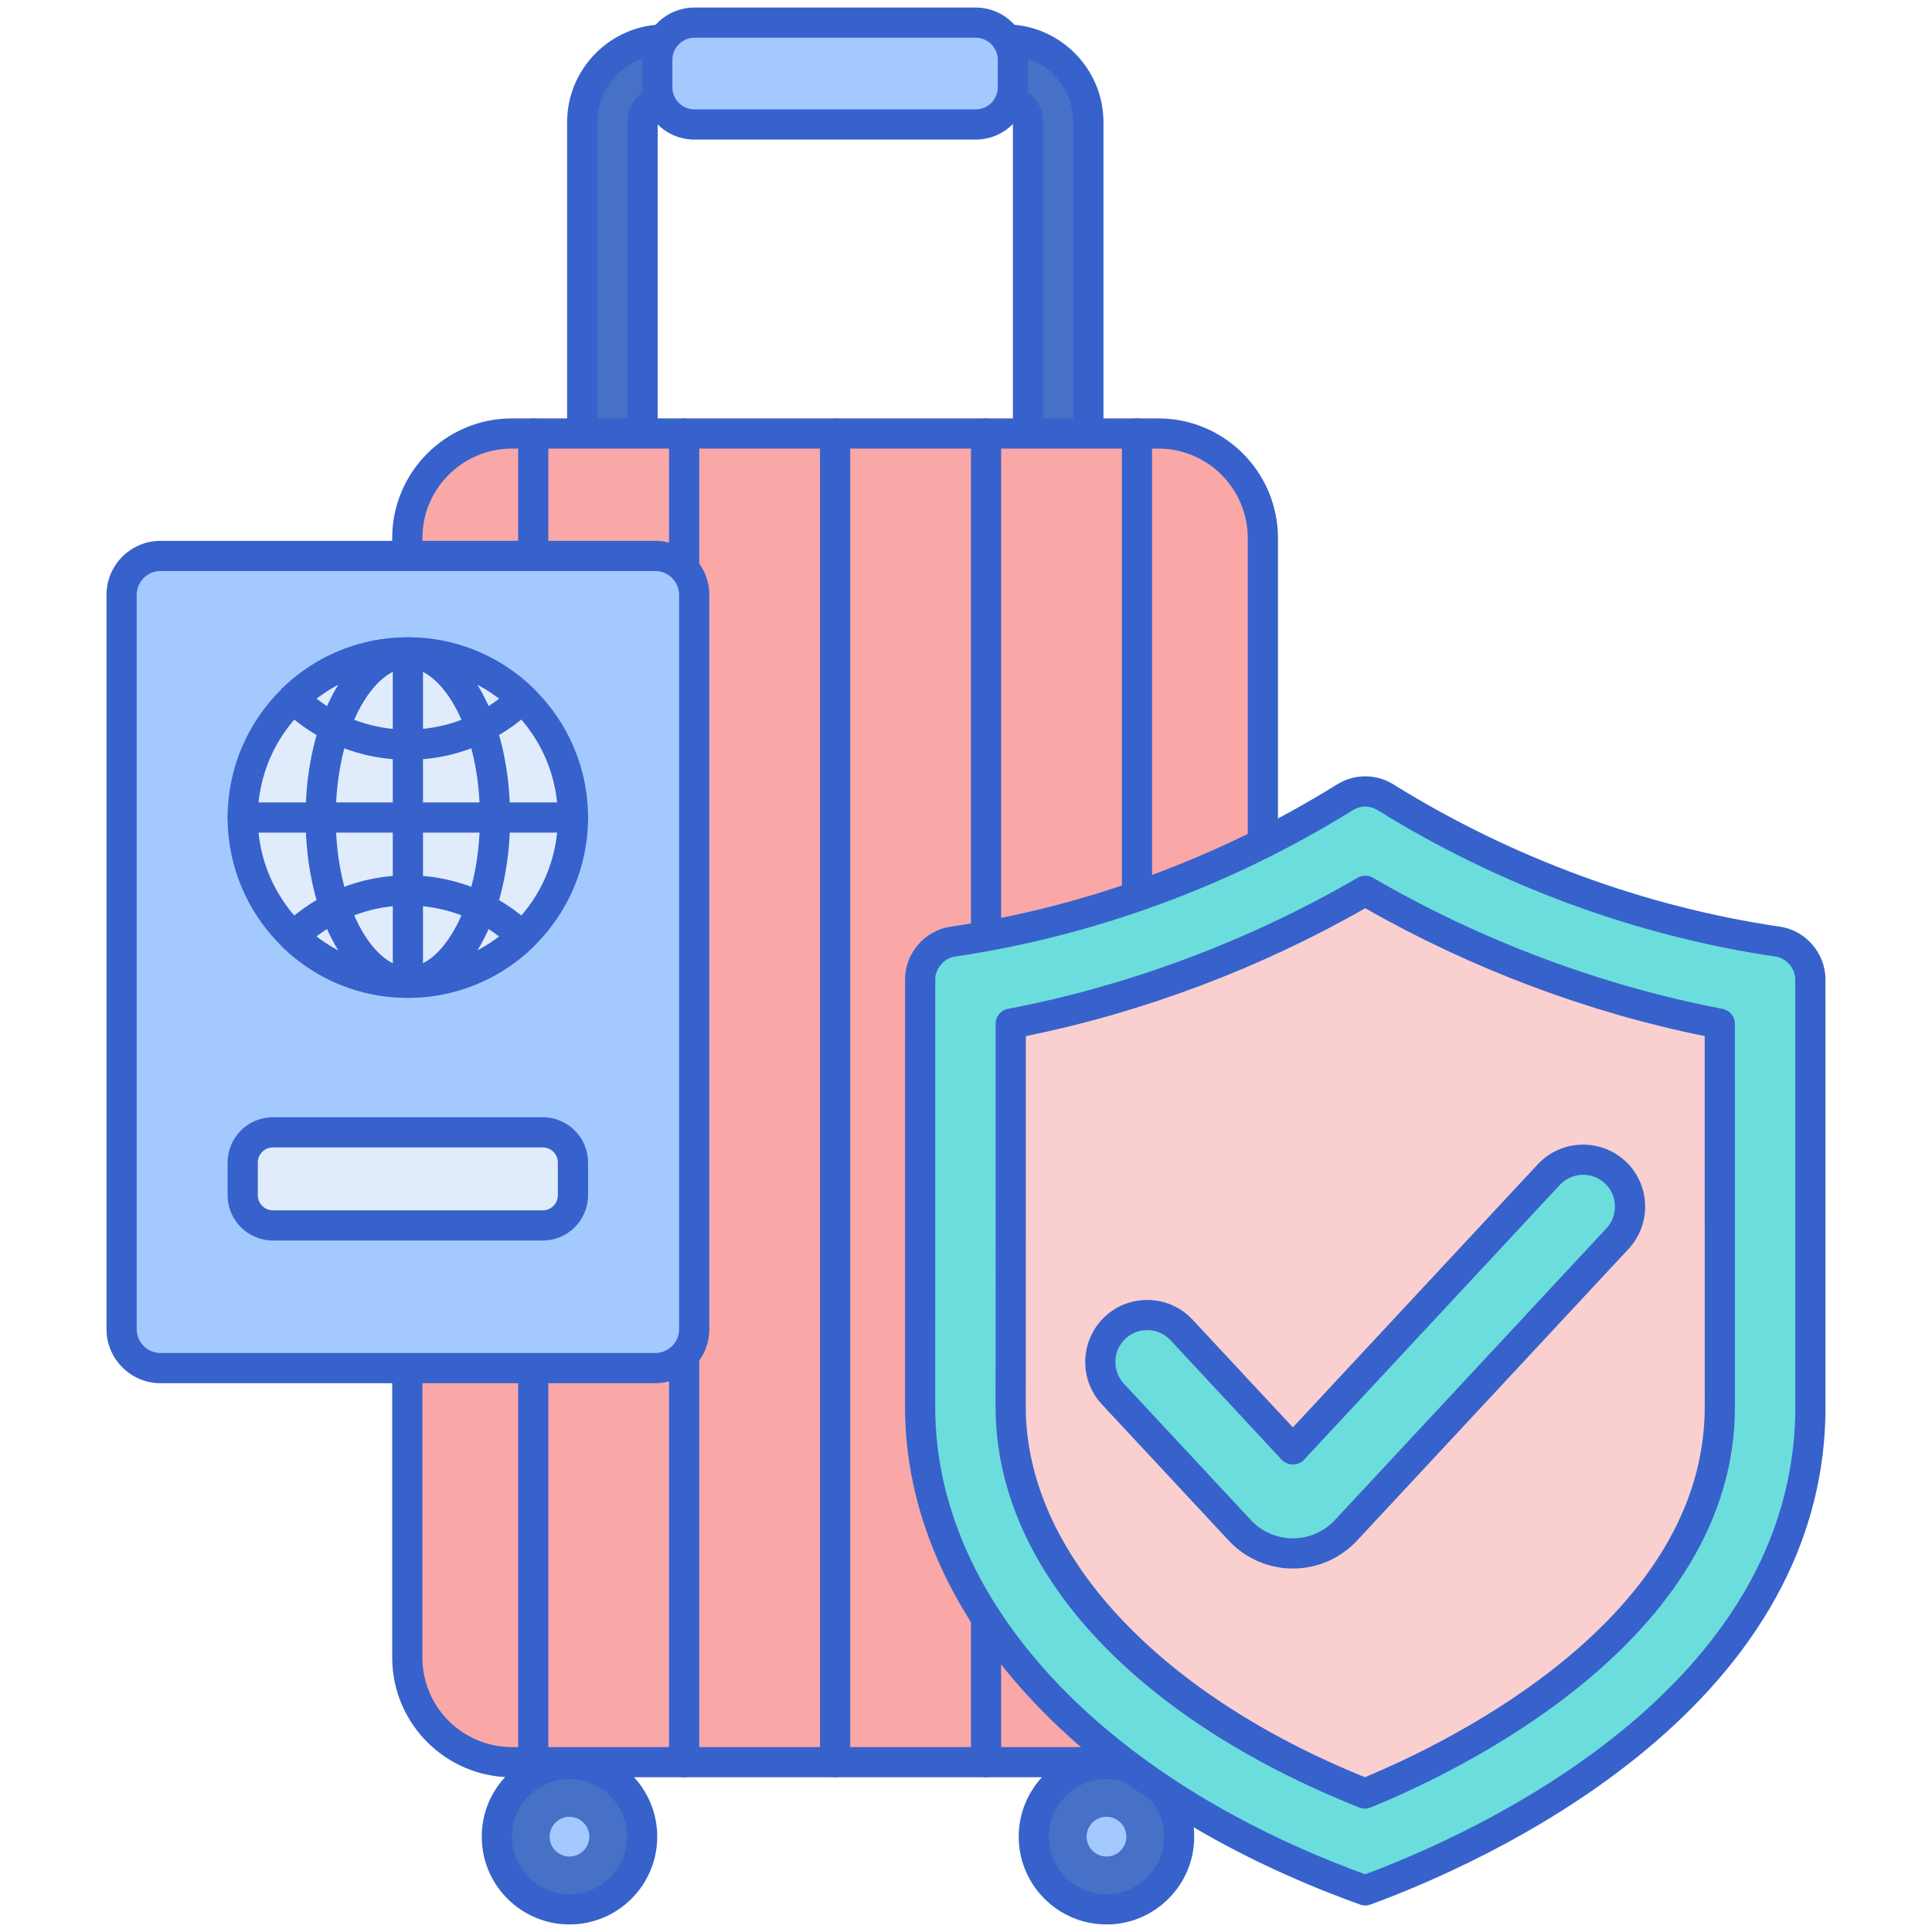 <svg width="32" height="32" viewBox="0 0 32 32" fill="none" xmlns="http://www.w3.org/2000/svg">
<path d="M17.527 9.957C17.25 9.957 17.027 9.733 17.027 9.457V2.026C17.027 1.821 16.86 1.654 16.655 1.654H11.014C10.809 1.654 10.643 1.821 10.643 2.026V9.457C10.643 9.733 10.419 9.957 10.143 9.957C9.866 9.957 9.643 9.733 9.643 9.457V2.026C9.643 1.27 10.258 0.654 11.014 0.654H16.655C17.412 0.654 18.027 1.27 18.027 2.026V9.457C18.027 9.733 17.803 9.957 17.527 9.957Z" fill="#4671C6"/>
<path d="M17.527 10.207C17.113 10.207 16.777 9.87 16.777 9.457V2.026C16.777 1.959 16.722 1.904 16.655 1.904H11.014C10.947 1.904 10.893 1.959 10.893 2.026V9.457C10.893 9.871 10.556 10.207 10.143 10.207C9.729 10.207 9.393 9.871 9.393 9.457V2.026C9.393 1.132 10.12 0.404 11.014 0.404H16.655C17.549 0.404 18.277 1.132 18.277 2.026V9.457C18.277 9.87 17.94 10.207 17.527 10.207ZM11.014 1.404H16.655C16.998 1.404 17.277 1.683 17.277 2.026V9.457C17.277 9.595 17.389 9.707 17.527 9.707C17.665 9.707 17.777 9.595 17.777 9.457V2.026C17.777 1.407 17.274 0.904 16.655 0.904H11.014C10.396 0.904 9.893 1.407 9.893 2.026V9.457C9.893 9.595 10.005 9.707 10.143 9.707C10.28 9.707 10.393 9.595 10.393 9.457V2.026C10.393 1.683 10.672 1.404 11.014 1.404Z" fill="#3762CC"/>
<path d="M16.16 2.062H11.502C11.162 2.062 10.887 1.787 10.887 1.447V0.991C10.887 0.65 11.162 0.375 11.502 0.375H16.16C16.5 0.375 16.776 0.651 16.776 0.991V1.447C16.776 1.787 16.5 2.062 16.16 2.062Z" fill="#A4C9FF"/>
<path d="M19.185 29.188H8.478C7.522 29.188 6.746 28.412 6.746 27.456V8.912C6.746 7.956 7.521 7.18 8.478 7.18H19.185C20.142 7.18 20.917 7.956 20.917 8.912V27.456C20.917 28.412 20.142 29.188 19.185 29.188Z" fill="#F9A7A7"/>
<path d="M16.16 2.312H11.502C11.025 2.312 10.637 1.924 10.637 1.447V0.991C10.637 0.513 11.025 0.125 11.502 0.125H16.16C16.638 0.125 17.026 0.513 17.026 0.991V1.447C17.026 1.924 16.638 2.312 16.16 2.312ZM11.502 0.625C11.301 0.625 11.137 0.789 11.137 0.991V1.447C11.137 1.648 11.301 1.812 11.502 1.812H16.16C16.362 1.812 16.526 1.648 16.526 1.447V0.991C16.526 0.789 16.362 0.625 16.16 0.625H11.502Z" fill="#3762CC"/>
<path d="M19.185 29.437H8.478C7.385 29.437 6.496 28.548 6.496 27.455V8.912C6.496 7.819 7.385 6.93 8.478 6.93H19.185C20.278 6.93 21.167 7.819 21.167 8.912V27.455C21.167 28.548 20.278 29.437 19.185 29.437ZM8.478 7.43C7.661 7.43 6.996 8.095 6.996 8.912V27.455C6.996 28.273 7.661 28.937 8.478 28.937H19.185C20.003 28.937 20.667 28.273 20.667 27.455V8.912C20.667 8.095 20.003 7.43 19.185 7.43L8.478 7.43Z" fill="#3762CC"/>
<path d="M18.327 31.625C18.992 31.625 19.53 31.086 19.53 30.421C19.53 29.756 18.992 29.217 18.327 29.217C17.662 29.217 17.123 29.756 17.123 30.421C17.123 31.086 17.662 31.625 18.327 31.625Z" fill="#4671C6"/>
<path d="M18.327 30.75C18.145 30.75 17.998 30.602 17.998 30.421C17.998 30.24 18.145 30.092 18.327 30.092C18.508 30.092 18.656 30.24 18.656 30.421C18.656 30.602 18.508 30.75 18.327 30.75Z" fill="#A4C9FF"/>
<path d="M9.432 31.625C10.097 31.625 10.636 31.086 10.636 30.421C10.636 29.756 10.097 29.217 9.432 29.217C8.767 29.217 8.229 29.756 8.229 30.421C8.229 31.086 8.767 31.625 9.432 31.625Z" fill="#4671C6"/>
<path d="M9.432 30.75C9.251 30.75 9.104 30.602 9.104 30.421C9.104 30.24 9.251 30.092 9.432 30.092C9.614 30.092 9.761 30.24 9.761 30.421C9.761 30.602 9.614 30.75 9.432 30.75Z" fill="#A4C9FF"/>
<path d="M18.327 31.875C17.525 31.875 16.873 31.223 16.873 30.421C16.873 29.619 17.525 28.967 18.327 28.967C19.128 28.967 19.78 29.619 19.78 30.421C19.78 31.223 19.128 31.875 18.327 31.875ZM18.327 29.467C17.801 29.467 17.373 29.895 17.373 30.421C17.373 30.947 17.801 31.375 18.327 31.375C18.853 31.375 19.28 30.947 19.28 30.421C19.28 29.895 18.853 29.467 18.327 29.467Z" fill="#3762CC"/>
<path d="M9.432 31.875C8.631 31.875 7.979 31.223 7.979 30.421C7.979 29.619 8.631 28.967 9.432 28.967C10.234 28.967 10.886 29.619 10.886 30.421C10.886 31.223 10.234 31.875 9.432 31.875ZM9.432 29.467C8.906 29.467 8.479 29.895 8.479 30.421C8.479 30.947 8.906 31.375 9.432 31.375C9.958 31.375 10.386 30.947 10.386 30.421C10.386 29.895 9.958 29.467 9.432 29.467Z" fill="#3762CC"/>
<path d="M8.832 29.438C8.694 29.438 8.582 29.326 8.582 29.188V7.18C8.582 7.042 8.694 6.93 8.832 6.93C8.97 6.93 9.082 7.042 9.082 7.18V29.188C9.082 29.326 8.97 29.438 8.832 29.438Z" fill="#3762CC"/>
<path d="M11.332 29.438C11.194 29.438 11.082 29.326 11.082 29.188V7.18C11.082 7.042 11.194 6.93 11.332 6.93C11.47 6.93 11.582 7.042 11.582 7.18V29.188C11.582 29.326 11.47 29.438 11.332 29.438Z" fill="#3762CC"/>
<path d="M13.832 29.438C13.694 29.438 13.582 29.326 13.582 29.188V7.18C13.582 7.042 13.694 6.93 13.832 6.93C13.97 6.93 14.082 7.042 14.082 7.18V29.188C14.082 29.326 13.97 29.438 13.832 29.438Z" fill="#3762CC"/>
<path d="M16.332 29.438C16.194 29.438 16.082 29.326 16.082 29.188V7.18C16.082 7.042 16.194 6.93 16.332 6.93C16.47 6.93 16.582 7.042 16.582 7.18V29.188C16.582 29.326 16.47 29.438 16.332 29.438Z" fill="#3762CC"/>
<path d="M18.832 29.438C18.694 29.438 18.582 29.326 18.582 29.188V7.18C18.582 7.042 18.694 6.93 18.832 6.93C18.97 6.93 19.082 7.042 19.082 7.18V29.188C19.082 29.326 18.97 29.438 18.832 29.438Z" fill="#3762CC"/>
<path d="M2.659 22.66H10.853C11.209 22.66 11.498 22.371 11.498 22.015V9.853C11.498 9.496 11.209 9.208 10.853 9.208H2.659C2.303 9.208 2.014 9.496 2.014 9.853V22.015C2.014 22.371 2.303 22.66 2.659 22.66Z" fill="#A4C9FF"/>
<path d="M10.853 22.91H2.659C2.165 22.91 1.764 22.509 1.764 22.015V9.853C1.764 9.359 2.165 8.958 2.659 8.958H10.853C11.346 8.958 11.748 9.359 11.748 9.853V22.015C11.748 22.509 11.346 22.91 10.853 22.91ZM2.659 9.458C2.441 9.458 2.264 9.635 2.264 9.853V22.015C2.264 22.233 2.441 22.41 2.659 22.41H10.853C11.071 22.41 11.248 22.233 11.248 22.015V9.853C11.248 9.635 11.071 9.458 10.853 9.458L2.659 9.458Z" fill="#3762CC"/>
<path d="M6.755 16.277C8.266 16.277 9.49 15.052 9.49 13.541C9.49 12.031 8.266 10.806 6.755 10.806C5.244 10.806 4.02 12.031 4.02 13.541C4.02 15.052 5.244 16.277 6.755 16.277Z" fill="#E0EBFC"/>
<path d="M6.755 16.518C5.805 16.518 5.061 15.211 5.061 13.542C5.061 11.872 5.805 10.565 6.755 10.565C7.705 10.565 8.449 11.872 8.449 13.542C8.449 15.211 7.705 16.518 6.755 16.518ZM6.755 11.065C6.19 11.065 5.561 12.082 5.561 13.542C5.561 15.001 6.19 16.018 6.755 16.018C7.32 16.018 7.949 15.001 7.949 13.542C7.949 12.082 7.32 11.065 6.755 11.065Z" fill="#3762CC"/>
<path d="M9.49 13.791H4.02C3.882 13.791 3.77 13.68 3.77 13.541C3.77 13.403 3.882 13.291 4.02 13.291H9.49C9.628 13.291 9.74 13.403 9.74 13.541C9.74 13.68 9.628 13.791 9.49 13.791Z" fill="#3762CC"/>
<path d="M6.756 16.518C6.618 16.518 6.506 16.406 6.506 16.268V10.815C6.506 10.677 6.618 10.565 6.756 10.565C6.894 10.565 7.006 10.677 7.006 10.815V16.268C7.006 16.406 6.894 16.518 6.756 16.518Z" fill="#3762CC"/>
<path d="M6.754 16.527C5.978 16.527 5.243 16.231 4.684 15.692C4.635 15.645 4.607 15.58 4.607 15.512C4.607 15.444 4.635 15.379 4.684 15.332C5.243 14.794 5.978 14.498 6.754 14.498C7.53 14.498 8.265 14.794 8.825 15.332C8.874 15.379 8.901 15.444 8.901 15.512C8.901 15.58 8.874 15.645 8.825 15.692C8.265 16.231 7.53 16.527 6.754 16.527ZM5.24 15.512C5.672 15.846 6.201 16.027 6.754 16.027C7.308 16.027 7.836 15.846 8.269 15.512C7.836 15.179 7.308 14.998 6.754 14.998C6.201 14.998 5.672 15.179 5.24 15.512Z" fill="#3762CC"/>
<path d="M6.754 12.585C5.978 12.585 5.243 12.289 4.684 11.751C4.635 11.704 4.607 11.639 4.607 11.571C4.607 11.503 4.635 11.438 4.684 11.391C5.243 10.852 5.978 10.556 6.754 10.556C7.53 10.556 8.265 10.852 8.824 11.391C8.873 11.438 8.901 11.503 8.901 11.571C8.901 11.639 8.873 11.704 8.824 11.751C8.265 12.289 7.53 12.585 6.754 12.585ZM5.24 11.571C5.672 11.904 6.201 12.085 6.754 12.085C7.308 12.085 7.836 11.904 8.269 11.571C7.836 11.237 7.308 11.056 6.754 11.056C6.201 11.056 5.672 11.237 5.24 11.571Z" fill="#3762CC"/>
<path d="M6.755 16.527C5.109 16.527 3.77 15.188 3.77 13.541C3.77 11.895 5.109 10.556 6.755 10.556C8.401 10.556 9.74 11.895 9.74 13.541C9.74 15.188 8.401 16.527 6.755 16.527ZM6.755 11.056C5.384 11.056 4.27 12.171 4.27 13.541C4.27 14.912 5.384 16.027 6.755 16.027C8.125 16.027 9.24 14.912 9.24 13.541C9.24 12.171 8.125 11.056 6.755 11.056Z" fill="#3762CC"/>
<path d="M8.99 20.297H4.52C4.243 20.297 4.02 20.073 4.02 19.797V19.255C4.02 18.979 4.243 18.755 4.52 18.755H8.99C9.266 18.755 9.49 18.979 9.49 19.255V19.797C9.49 20.073 9.266 20.297 8.99 20.297Z" fill="#E0EBFC"/>
<path d="M8.99 20.547H4.52C4.106 20.547 3.77 20.21 3.77 19.797V19.255C3.77 18.841 4.106 18.505 4.52 18.505H8.99C9.404 18.505 9.74 18.841 9.74 19.255V19.797C9.74 20.21 9.404 20.547 8.99 20.547ZM4.52 19.005C4.382 19.005 4.27 19.117 4.27 19.255V19.797C4.27 19.934 4.382 20.047 4.52 20.047H8.99C9.128 20.047 9.24 19.934 9.24 19.797V19.255C9.24 19.117 9.128 19.005 8.99 19.005H4.52Z" fill="#3762CC"/>
<path d="M29.453 15.598C27.166 15.263 24.946 14.447 22.949 13.206C22.743 13.077 22.483 13.077 22.277 13.206C20.28 14.447 18.06 15.263 15.773 15.598C15.48 15.641 15.241 15.92 15.241 16.216C15.24 21.26 15.24 19.808 15.24 23.302C15.24 26.615 18.055 29.674 22.613 31.311C26.219 29.993 29.986 27.266 29.986 23.302C29.986 19.946 29.986 21.504 29.985 16.216C29.985 15.92 29.746 15.641 29.453 15.598Z" fill="#6BDDDD"/>
<path d="M22.608 29.706C18.974 28.262 16.74 25.84 16.74 23.302L16.741 16.956C18.786 16.566 20.794 15.813 22.613 14.754C24.433 15.813 26.44 16.566 28.485 16.956L28.486 23.302C28.486 26.274 25.538 28.516 22.608 29.706Z" fill="#F9CFCF"/>
<path d="M22.613 31.561C22.584 31.561 22.556 31.556 22.529 31.546C17.879 29.875 14.99 26.716 14.99 23.301L14.991 16.216C14.991 15.792 15.319 15.412 15.737 15.35C17.977 15.022 20.192 14.207 22.145 12.993C22.434 12.814 22.792 12.813 23.081 12.993C25.034 14.207 27.25 15.022 29.489 15.35C29.908 15.412 30.235 15.792 30.235 16.216L30.236 23.302C30.236 28.395 24.467 30.899 22.699 31.545C22.671 31.556 22.642 31.561 22.613 31.561ZM22.613 13.359C22.543 13.359 22.472 13.379 22.409 13.418C20.399 14.668 18.116 15.507 15.81 15.845C15.64 15.87 15.491 16.043 15.491 16.216L15.49 23.302C15.49 26.479 18.217 29.44 22.612 31.044C24.395 30.38 29.736 27.993 29.736 23.302L29.735 16.216C29.735 16.043 29.586 15.87 29.416 15.845C27.11 15.507 24.828 14.668 22.817 13.418C22.754 13.379 22.683 13.359 22.613 13.359Z" fill="#3762CC"/>
<path d="M22.608 29.956C22.576 29.956 22.545 29.95 22.515 29.938C18.743 28.439 16.49 25.958 16.49 23.302L16.491 16.956C16.491 16.836 16.576 16.733 16.694 16.71C18.7 16.328 20.704 15.576 22.487 14.538C22.565 14.493 22.661 14.493 22.739 14.538C24.523 15.576 26.526 16.328 28.532 16.71C28.65 16.733 28.735 16.836 28.735 16.956L28.736 23.302C28.736 27.185 24.117 29.362 22.702 29.937C22.672 29.949 22.64 29.956 22.608 29.956ZM16.991 17.161L16.99 23.302C16.99 25.688 19.139 28.032 22.607 29.436C24.047 28.838 28.236 26.795 28.236 23.302L28.235 17.161C26.289 16.767 24.353 16.037 22.613 15.043C20.873 16.037 18.937 16.767 16.991 17.161Z" fill="#3762CC"/>
<path d="M21.415 25.73C21.083 25.73 20.763 25.591 20.536 25.348L18.433 23.088C18.14 22.774 18.158 22.282 18.472 21.989C18.787 21.697 19.279 21.714 19.571 22.029L21.415 24.009L25.653 19.455C25.946 19.141 26.438 19.123 26.752 19.416C27.067 19.709 27.084 20.201 26.792 20.515L22.293 25.348C22.067 25.591 21.747 25.73 21.415 25.73Z" fill="#6BDDDD"/>
<path d="M21.414 25.98C21.013 25.98 20.626 25.812 20.353 25.518L18.249 23.259C17.864 22.844 17.887 22.193 18.302 21.806C18.502 21.619 18.764 21.523 19.039 21.532C19.313 21.542 19.567 21.658 19.754 21.859L21.414 23.642L25.47 19.285C25.856 18.871 26.507 18.848 26.922 19.233C27.337 19.619 27.36 20.271 26.974 20.686L22.476 25.518C22.202 25.812 21.815 25.98 21.414 25.98ZM19.001 22.031C18.867 22.031 18.741 22.081 18.642 22.172C18.429 22.371 18.417 22.705 18.615 22.918L20.719 25.178C20.898 25.37 21.151 25.48 21.414 25.48C21.677 25.48 21.93 25.37 22.11 25.177L26.608 20.345C26.806 20.132 26.794 19.797 26.581 19.599C26.368 19.401 26.034 19.413 25.836 19.626L21.597 24.18C21.502 24.281 21.326 24.281 21.231 24.18L19.388 22.199C19.292 22.096 19.161 22.036 19.02 22.031C19.014 22.031 19.008 22.031 19.001 22.031Z" fill="#3762CC"/>
</svg>
